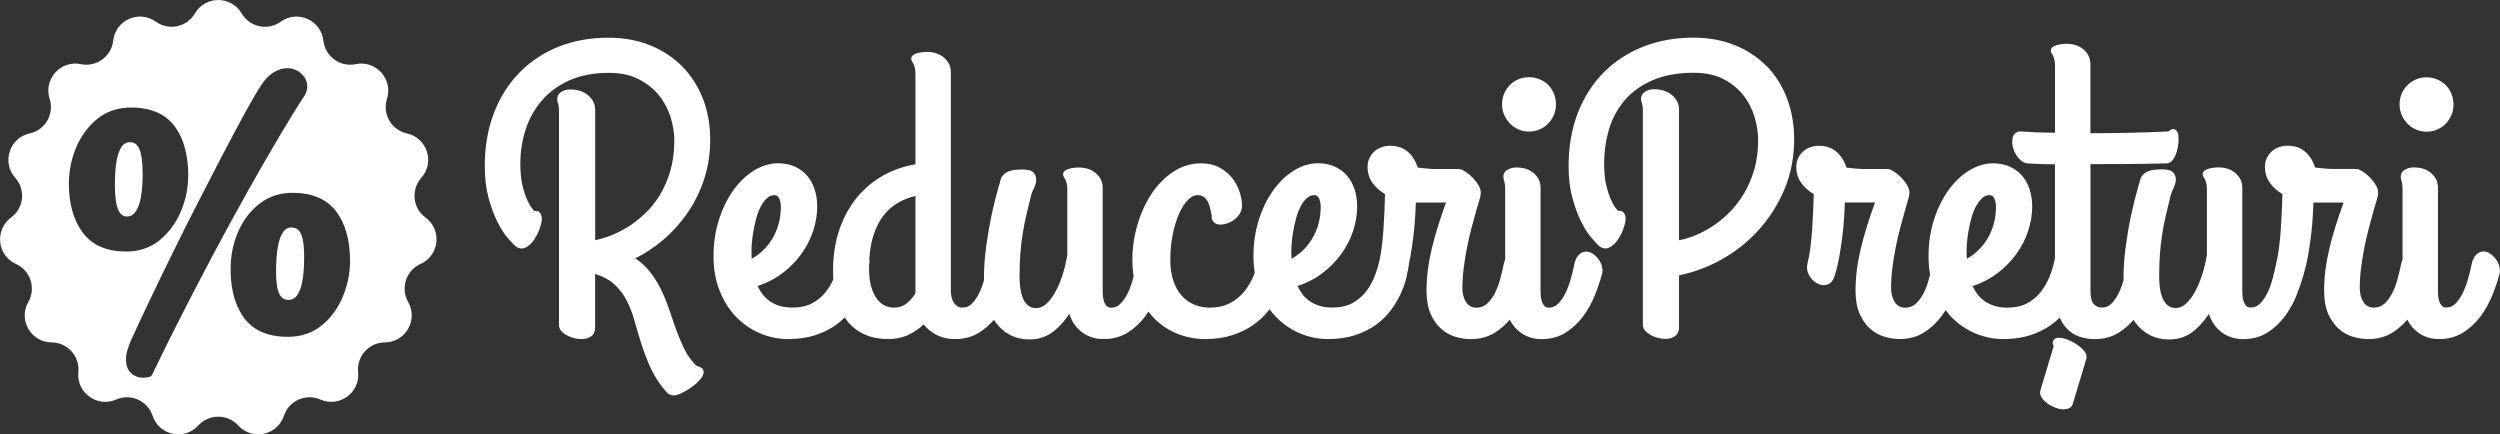 <?xml version="1.0" encoding="UTF-8"?> <svg xmlns="http://www.w3.org/2000/svg" id="Layer_2" viewBox="0 0 551.04 95.73"><rect x="0" y="0" width="551.04" height="95.73" fill="#333333" stroke="none"/><g id="Layer_1-2"><path d="M529.38,25.36c-.32-.72-.48-1.5-.48-2.33s.16-1.66.48-2.39c.32-.73.74-1.36,1.27-1.89.53-.53,1.16-.95,1.87-1.25,1.49-.63,3.25-.59,4.66,0,.73.3,1.37.72,1.9,1.25.53.53.95,1.16,1.25,1.9.3.73.46,1.53.46,2.39s-.15,1.61-.46,2.32c-.3.71-.72,1.35-1.24,1.89-.53.54-1.16.98-1.89,1.3-.73.32-1.54.48-2.39.48-.8,0-1.57-.16-2.29-.48-.71-.32-1.34-.75-1.87-1.29-.52-.54-.95-1.17-1.26-1.88ZM332.82,27.23c.53.54,1.15.98,1.87,1.29.72.32,1.49.48,2.29.48.86,0,1.66-.16,2.39-.48.73-.32,1.37-.75,1.89-1.3.52-.54.94-1.17,1.24-1.89.3-.72.46-1.5.46-2.32s-.15-1.65-.46-2.39c-.3-.73-.72-1.37-1.25-1.9s-1.16-.95-1.9-1.25c-1.41-.58-3.18-.63-4.66,0-.72.3-1.35.72-1.87,1.25-.53.53-.95,1.16-1.27,1.89-.32.73-.48,1.54-.48,2.39s.16,1.61.48,2.33c.31.71.74,1.34,1.26,1.88ZM150.36,14.62c-1.97-1.98-4.36-3.55-7.1-4.65-2.74-1.1-5.81-1.66-9.14-1.66-4.05,0-7.79.68-11.12,2.03-3.33,1.35-6.23,3.3-8.62,5.78-2.39,2.48-4.27,5.49-5.57,8.95-1.3,3.45-1.96,7.33-1.96,11.52,0,2.67.29,5.05.85,7.09.56,2.03,1.22,3.79,1.94,5.23.73,1.45,1.49,2.63,2.24,3.5.75.87,1.29,1.46,1.7,1.83,1.02.79,1.9.56,2.45.23.68-.4,1.28-1,1.79-1.78.49-.75.88-1.56,1.17-2.42.3-.88.44-1.54.44-2,0-.55-.14-1.01-.41-1.36-.21-.26-.59-.53-1.27-.42-.1-.11-.24-.27-.41-.48-.32-.37-.68-.98-1.07-1.8-.39-.83-.76-1.92-1.09-3.24-.33-1.32-.49-2.97-.49-4.91,0-2.57.39-5.09,1.16-7.48.77-2.38,1.96-4.53,3.55-6.39,1.58-1.85,3.62-3.35,6.06-4.46,2.44-1.11,5.38-1.67,8.75-1.67,2.54,0,4.75.47,6.55,1.39,1.81.93,3.32,2.12,4.47,3.55,1.16,1.44,2.02,3.05,2.57,4.8.55,1.76.83,3.48.83,5.12,0,2.49-.3,4.75-.88,6.73-.58,1.98-1.36,3.78-2.32,5.35s-2.06,2.95-3.3,4.11c-1.24,1.17-2.54,2.18-3.87,2.99-1.33.81-2.67,1.47-3.99,1.95-1.1.4-2.13.71-3.08.91v-28.75c0-1.26-.53-2.34-1.56-3.21-1.01-.85-2.34-1.28-3.94-1.28-.74,0-1.39.17-1.93.52-.77.48-.94,1.09-.94,1.52,0,.38.08.79.22,1.22.08.22.17.7.17,1.68v47.01c0,.48.18.92.55,1.32.31.35.71.65,1.18.91.45.25.97.46,1.53.61,1.33.37,2.73.32,3.73-.3.45-.28.98-.85.98-2.03v-11.8c1.67.52,3.03,1.23,4.04,2.12,1.15,1.01,2.09,2.2,2.81,3.55.73,1.37,1.33,2.88,1.78,4.51.47,1.66.98,3.4,1.54,5.17.56,1.78,1.26,3.6,2.08,5.41.84,1.84,2.01,3.63,3.53,5.35.45.45.96.67,1.54.67.43,0,1-.17,1.77-.53.71-.33,1.43-.76,2.12-1.25.7-.5,1.31-1.04,1.83-1.6.59-.64.88-1.24.88-1.81,0-.33-.14-.61-.39-.81-.17-.13-.38-.25-.61-.34l-.57-.22c-.11-.04-.19-.1-.28-.21-.98-1.04-1.81-2.24-2.46-3.56-.66-1.35-1.26-2.77-1.78-4.23-.53-1.47-1.04-2.97-1.55-4.49-.52-1.54-1.13-3.03-1.83-4.43-.7-1.42-1.56-2.76-2.56-4-.83-1.03-1.86-1.95-3.05-2.73,2.09-1.04,4.08-2.34,5.92-3.88,2.09-1.75,3.94-3.77,5.51-6.02,1.57-2.25,2.83-4.78,3.73-7.5.91-2.73,1.36-5.69,1.36-8.8s-.54-6.27-1.61-9c-1.07-2.74-2.62-5.14-4.59-7.13ZM458.18,76.23h0c-.5-.39-1.05-.73-1.63-1.01-.58-.29-1.11-.5-1.55-.61-.5-.13-.97-.18-1.39-.15-.79.06-1.04.55-1.12.84-.07.25-.03.53.13.82.03.06.02.19-.01.33l-2.88,9.61c-.14.53-.06,1.04.25,1.52.25.4.59.77,1.01,1.12.41.34.87.63,1.36.86.48.23.93.4,1.33.51.39.1.77.16,1.13.16.27,0,.53-.03.78-.09.87-.2,1.18-.72,1.29-1.11l2.98-9.96c.14-.52,0-1.05-.38-1.58-.33-.44-.75-.86-1.26-1.25ZM550.95,60.36h0c-.41,1.52-.96,3.12-1.62,4.76-.67,1.67-1.54,3.23-2.59,4.63-1.06,1.42-2.34,2.61-3.82,3.55-1.51.95-3.3,1.44-5.31,1.44-1.27,0-2.42-.25-3.42-.73-1-.48-1.85-1.14-2.53-1.95-.4-.48-.75-1.01-1.05-1.61-.94,1.12-2.04,2.07-3.26,2.85-1.51.95-3.3,1.44-5.31,1.44-1.1,0-2.23-.17-3.37-.5-1.16-.34-2.23-.94-3.18-1.77-.94-.83-1.72-1.95-2.32-3.31-.6-1.36-.9-3.09-.9-5.14,0-2.92.4-6.06,1.18-9.31.73-3.05,1.78-6.44,3.12-10.07h-6.65c-.03.79-.08,1.75-.14,2.86-.07,1.36-.2,2.81-.38,4.33-.18,1.52-.41,3.08-.69,4.64-.21,1.18-.48,2.35-.83,3.58,0,.05-.03.19-.09.35l-.13.43c-.43,1.48-.91,2.88-1.48,4.3-.67,1.67-1.54,3.23-2.59,4.63-1.06,1.42-2.34,2.61-3.82,3.55-1.51.95-3.3,1.44-5.31,1.44-1.08,0-2.08-.17-2.97-.52-.89-.34-1.68-.83-2.35-1.44-.67-.61-1.23-1.33-1.66-2.16-.24-.46-.44-.95-.6-1.45-.97,1.48-2.07,2.73-3.29,3.74-1.55,1.27-3.4,1.91-5.5,1.91-1.57,0-2.99-.33-4.25-.98-1.25-.65-2.32-1.58-3.18-2.76-.13-.18-.26-.38-.39-.59-.95,1.1-2.03,2.04-3.24,2.81-1.51.95-3.3,1.44-5.31,1.44-1.25,0-2.42-.19-3.48-.58-1.08-.39-2.03-1.03-2.81-1.89-.56-.62-1.04-1.38-1.43-2.27-.58.58-1.22,1.12-1.9,1.61-1.29.93-2.83,1.69-4.57,2.26-1.74.57-3.76.86-5.99.86-2.1,0-4.17-.42-6.14-1.25-1.97-.83-3.74-2.03-5.25-3.58-.45-.46-.88-.97-1.31-1.55-.3.49-.62.95-.94,1.38-1.06,1.42-2.34,2.61-3.82,3.55-1.51.95-3.3,1.44-5.32,1.44-1.1,0-2.23-.17-3.37-.5-1.16-.34-2.23-.94-3.18-1.77-.94-.83-1.72-1.95-2.32-3.31-.6-1.36-.9-3.09-.9-5.14,0-2.92.4-6.06,1.18-9.31.73-3.05,1.78-6.43,3.12-10.07h-6.65c-.03.79-.08,1.75-.14,2.86-.07,1.36-.2,2.81-.38,4.33-.18,1.52-.41,3.08-.69,4.64-.28,1.56-.63,3.03-1.05,4.36-.35,1.11-.94,1.77-1.75,1.96-.76.17-1.51.05-2.23-.39-.69-.41-1.25-1.01-1.68-1.79-.44-.81-.55-1.68-.31-2.56.23-.88.43-1.98.6-3.25.17-1.28.31-2.66.41-4.09.1-1.44.18-2.89.24-4.33.05-1.32.09-2.51.12-3.58-1.05-.62-1.94-1.4-2.65-2.33-.8-1.03-1.2-2.28-1.2-3.71,0-.69.14-1.33.42-1.91.28-.57.65-1.06,1.1-1.47.46-.41,1-.72,1.62-.93,1.14-.39,2.35-.41,3.64-.08.63.16,1.23.46,1.8.87.56.41,1.06.96,1.5,1.62.39.58.71,1.29.98,2.1.59.07,1.09.12,1.52.16l1.29.11c.34.03.61.04.84.04h5.4c.37,0,.82.18,1.43.56.54.34,1.08.79,1.61,1.33.52.54.97,1.13,1.33,1.75.39.69.54,1.36.43,2,0,.08-.03.38-.32,1.34-.2.67-.45,1.52-.74,2.54-.29,1.02-.61,2.2-.96,3.52-.35,1.32-.67,2.72-.96,4.16-.29,1.45-.54,2.97-.74,4.51-.2,1.54-.3,3.06-.3,4.52,0,.57.07,1.14.21,1.68.13.53.33,1,.59,1.41.25.39.56.69.95.91.37.22.83.33,1.35.33.91,0,1.66-.28,2.3-.84.68-.6,1.26-1.36,1.73-2.27.48-.93.87-1.96,1.17-3.04.11-.4.21-.78.3-1.16-.23-1.28-.34-2.64-.34-4.04,0-2.88.41-5.59,1.21-8.08.8-2.48,1.88-4.66,3.19-6.48,1.32-1.83,2.85-3.29,4.53-4.32,1.71-1.05,3.5-1.59,5.31-1.59,1.32,0,2.53.24,3.6.7,1.07.47,2,1.14,2.74,1.99.74.85,1.31,1.88,1.7,3.05.38,1.16.57,2.45.57,3.84,0,1.71-.3,3.49-.88,5.29-.58,1.8-1.46,3.52-2.62,5.12-1.15,1.6-2.59,3.05-4.27,4.32-1.56,1.17-3.36,2.09-5.36,2.75.25.54.55,1.07.9,1.57.45.64,1,1.2,1.62,1.66.63.46,1.37.84,2.21,1.11.84.27,1.83.41,2.94.41,1.67,0,3.11-.31,4.29-.93,1.19-.62,2.21-1.46,3.02-2.48.83-1.04,1.5-2.22,2.01-3.51.51-1.31.9-2.65,1.16-3.99v-20.69c-.81,0-1.53,0-2.17-.02-.78-.01-1.44-.04-1.97-.07-.61-.03-1.16-.06-1.63-.09h0c-.82,0-1.57-.38-2.21-1.12-.59-.68-1-1.45-1.24-2.27-.24-.84-.27-1.63-.09-2.35.22-.85.82-1.32,1.69-1.32.71.06,1.45.1,2.26.13.71.06,1.56.1,2.54.11.86.01,1.8.03,2.83.05v-14.72c0-.6-.05-1.07-.14-1.41-.09-.35-.19-.63-.28-.82-.09-.19-.17-.33-.25-.43-.17-.22-.26-.46-.26-.72,0-.34.17-.65.49-.85.22-.15.49-.27.84-.37.32-.1.66-.17,1.02-.21,2.03-.27,3.76.18,4.92,1.22.97.87,1.46,1.93,1.46,3.16v15.26c2.61,0,5.37-.03,8.2-.09,2.99-.06,6.01-.16,8.99-.3.52-.5.99-.65,1.42-.45.41.19.66.6.76,1.2.08.48.09,1.07.03,1.75-.06.68-.19,1.34-.37,1.96-.19.65-.46,1.22-.79,1.7-.4.58-.89.87-1.44.87-3.58.09-6.8.14-9.54.15-2.57.01-4.99.02-7.25.02v27.99c0,1.33.24,2.29.71,2.83.46.53,1.07.79,1.86.79s1.43-.27,2-.82c.62-.6,1.16-1.37,1.61-2.28.45-.9.83-1.89,1.12-2.95v-.11c0-.09-.01-.18-.01-.28,0-2.38.17-4.81.51-7.22.34-2.4.71-4.6,1.13-6.53.47-2.25,1.02-4.46,1.63-6.58.15-.39.25-.75.32-1.11.09-.48.29-.91.61-1.3.32-.39.81-.71,1.47-.94.63-.23,1.56-.34,2.82-.34s2.11.25,2.54.78c.41.5.57,1.1.48,1.77-.08.58-.27,1.18-.57,1.78-.26.52-.43.94-.51,1.26-.41,1.66-.77,3.18-1.1,4.56-.32,1.35-.59,2.74-.8,4.11-.22,1.38-.39,2.83-.5,4.31-.12,1.49-.17,3.18-.17,5.03,0,2.36.34,4.15,1.01,5.33.63,1.1,1.48,1.63,2.62,1.63.79,0,1.51-.29,2.2-.89.73-.63,1.4-1.49,2-2.57.61-1.09,1.15-2.36,1.61-3.77.46-1.42.82-2.93,1.08-4.47v-14.4c0-.6-.05-1.07-.14-1.41-.1-.35-.19-.63-.28-.82-.09-.18-.17-.33-.25-.43-.17-.22-.26-.48-.26-.77,0-.22.08-.54.49-.81.22-.15.49-.27.84-.37.32-.09.66-.17,1.02-.21,2.03-.27,3.76.18,4.92,1.22.97.87,1.46,1.93,1.46,3.16v22.82c0,.2.01.52.04.95.03.41.11.84.24,1.27.13.4.32.74.59,1.04.23.25.55.36.99.36.78,0,1.43-.27,2-.82.61-.6,1.16-1.37,1.61-2.28.47-.93.85-1.96,1.15-3.05.3-1.11.56-2.17.76-3.15l.05-.25c.01-.07.02-.15.04-.22.23-.88.43-1.98.6-3.25.17-1.27.31-2.65.41-4.09.1-1.44.18-2.89.24-4.33.05-1.32.09-2.51.12-3.58-1.05-.62-1.94-1.4-2.65-2.33-.8-1.03-1.2-2.28-1.2-3.71,0-.69.14-1.33.42-1.91.28-.57.65-1.06,1.1-1.47.46-.41,1-.72,1.62-.93,1.14-.39,2.35-.41,3.64-.08.63.16,1.24.46,1.8.87.56.41,1.06.96,1.5,1.62.39.58.71,1.29.98,2.1.59.07,1.09.12,1.53.16l1.29.11c.34.03.61.04.84.04h5.4c.37,0,.82.18,1.43.56.54.34,1.08.79,1.61,1.33.52.54.97,1.13,1.33,1.75.39.69.54,1.36.43,2,0,.08-.03.38-.32,1.34-.2.67-.45,1.52-.74,2.54-.29,1.02-.61,2.2-.96,3.52-.35,1.33-.67,2.73-.96,4.16-.29,1.45-.54,2.96-.74,4.51-.2,1.54-.3,3.06-.3,4.52,0,.57.07,1.14.2,1.68.13.53.33,1,.59,1.41.25.39.56.69.95.91.37.22.83.33,1.35.33.91,0,1.66-.28,2.3-.84.68-.6,1.26-1.36,1.73-2.27.48-.93.87-1.96,1.17-3.04.3-1.11.56-2.17.76-3.15.09-.48.22-.92.38-1.3v-15.41c0-.98-.09-1.46-.17-1.68-.15-.43-.23-.84-.23-1.22,0-.43.16-1.04.95-1.5.54-.32,1.19-.49,1.92-.49,1.61,0,2.91.43,3.87,1.29.97.87,1.46,1.93,1.46,3.16v22.82c0,.2.01.52.04.95.03.41.11.84.24,1.27.13.4.32.74.59,1.04.23.25.55.36.99.36.75,0,1.39-.27,1.95-.82.61-.6,1.16-1.37,1.61-2.28.47-.93.86-1.96,1.17-3.05.32-1.11.58-2.17.78-3.15.19-1,.5-1.72.93-2.21.45-.5.96-.79,1.51-.84.53-.05,1.07.08,1.59.4.47.29.9.68,1.27,1.15.37.47.65,1.01.83,1.59.19.61.21,1.2.07,1.76ZM435.54,45.44c-.41.77-.75,1.65-1.01,2.62-.27.98-.5,1.99-.67,3-.17,1-.29,1.97-.34,2.87-.06.9-.07,1.65-.04,2.25,0,.27.01.51.04.76,0,.03,0,.06,0,.09.8-.44,1.55-.98,2.23-1.59.87-.78,1.62-1.69,2.24-2.7.62-1.01,1.1-2.13,1.44-3.32.34-1.19.51-2.45.51-3.75,0-.9-.15-1.59-.43-2.07-.24-.4-.55-.59-.95-.59-.61,0-1.14.2-1.62.62-.52.46-.99,1.06-1.38,1.81ZM353.06,58.61c.19.61.21,1.2.07,1.76-.42,1.52-.96,3.12-1.62,4.76-.67,1.67-1.54,3.23-2.59,4.63-1.06,1.42-2.34,2.61-3.82,3.55-1.51.95-3.3,1.44-5.32,1.44-1.27,0-2.42-.25-3.42-.73-1-.48-1.85-1.14-2.53-1.95-.4-.48-.75-1.01-1.05-1.61-.94,1.12-2.04,2.07-3.26,2.85-1.51.95-3.3,1.44-5.32,1.44-1.1,0-2.23-.17-3.37-.5-1.16-.34-2.23-.94-3.18-1.77-.94-.83-1.72-1.95-2.32-3.31-.6-1.36-.9-3.09-.9-5.14,0-2.92.4-6.06,1.18-9.31.73-3.05,1.78-6.43,3.12-10.07h-6.65c-.03.79-.08,1.75-.14,2.86-.07,1.36-.2,2.81-.38,4.33-.17,1.51-.4,3.07-.68,4.64-.06.36-.14.7-.21,1.03l-.07.33s0,.08,0,.13c-.12.93-.32,2-.6,3.18-.28,1.2-.72,2.43-1.28,3.65-.57,1.22-1.3,2.44-2.18,3.62-.89,1.19-2,2.27-3.29,3.2-1.29.93-2.83,1.69-4.57,2.26-1.74.57-3.76.86-5.99.86-2.1,0-4.17-.42-6.14-1.25-1.97-.83-3.74-2.03-5.25-3.58-.51-.52-1-1.1-1.47-1.75-.06.09-.13.17-.2.26-.92,1.19-2.06,2.27-3.38,3.2-1.32.93-2.88,1.69-4.63,2.26-1.76.57-3.78.86-6.01.86-2.04,0-4.05-.38-5.98-1.13-1.93-.75-3.66-1.88-5.15-3.36-.47-.46-.91-.98-1.35-1.56-.25.38-.49.73-.73,1.06-1.06,1.42-2.34,2.61-3.82,3.55-1.51.95-3.3,1.44-5.31,1.44-1.08,0-2.08-.17-2.97-.52-.89-.34-1.68-.83-2.35-1.44-.67-.61-1.23-1.33-1.66-2.16-.24-.46-.44-.95-.6-1.45-.97,1.48-2.07,2.73-3.29,3.74-1.55,1.27-3.4,1.91-5.5,1.91-1.57,0-2.99-.33-4.25-.98-1.25-.65-2.32-1.58-3.18-2.76-.13-.18-.26-.38-.39-.59-.95,1.1-2.03,2.04-3.24,2.81-1.51.95-3.3,1.44-5.31,1.44-1.63,0-3.08-.35-4.32-1.03-1.05-.58-1.92-1.32-2.6-2.21-.93.87-1.99,1.61-3.15,2.2-1.37.69-2.97,1.04-4.77,1.04s-3.49-.32-4.98-.96c-1.5-.64-2.79-1.61-3.85-2.88-.22-.27-.44-.57-.67-.92-.59.6-1.24,1.14-1.92,1.64-1.3.93-2.83,1.69-4.57,2.26-1.74.57-3.76.86-5.99.86-2.1,0-4.17-.42-6.14-1.25-1.97-.83-3.74-2.03-5.26-3.58-1.52-1.55-2.75-3.48-3.66-5.74-.91-2.26-1.38-4.85-1.38-7.71s.41-5.6,1.21-8.08c.8-2.48,1.88-4.66,3.19-6.48,1.32-1.83,2.85-3.29,4.53-4.32,1.71-1.05,3.5-1.59,5.31-1.59,1.32,0,2.53.24,3.6.7,1.07.47,2,1.14,2.75,1.99.74.85,1.31,1.88,1.7,3.05.38,1.16.57,2.45.57,3.84,0,1.71-.3,3.49-.88,5.29-.58,1.8-1.46,3.52-2.62,5.12-1.15,1.6-2.59,3.05-4.27,4.32-1.56,1.17-3.36,2.09-5.36,2.75.25.54.55,1.07.9,1.57.45.64,1,1.2,1.62,1.66.63.46,1.37.84,2.21,1.11.84.27,1.83.41,2.94.41,1.66,0,3.11-.31,4.29-.93,1.19-.62,2.21-1.46,3.02-2.48.65-.82,1.22-1.75,1.69-2.77-.04-.64-.06-1.24-.06-1.83,0-3.49.5-6.66,1.48-9.41.98-2.75,2.34-5.15,4.04-7.14,1.7-1.98,3.7-3.59,5.94-4.77,2.11-1.11,4.36-1.86,6.71-2.25v-19.89c0-.6-.05-1.07-.14-1.41-.1-.35-.19-.63-.28-.82-.09-.18-.17-.33-.25-.43-.17-.22-.26-.46-.26-.72,0-.34.17-.65.49-.85.22-.15.49-.27.84-.37.32-.1.66-.17,1.02-.21,2.03-.27,3.76.18,4.92,1.22.97.87,1.46,1.93,1.46,3.16v48.28c0,.46.05.91.16,1.35.1.43.27.82.49,1.17.21.33.48.6.81.81.32.2.68.3,1.12.3.78,0,1.43-.27,2-.82.62-.6,1.16-1.37,1.61-2.28.45-.9.83-1.89,1.12-2.95v-.11c0-.09-.01-.18-.01-.27,0-2.38.17-4.81.51-7.22.34-2.4.71-4.6,1.12-6.53.47-2.25,1.02-4.46,1.63-6.58.15-.39.25-.75.32-1.11.09-.48.29-.91.61-1.3.32-.39.81-.71,1.47-.94.63-.23,1.56-.34,2.82-.34s2.11.25,2.54.78c.41.5.57,1.1.48,1.77-.08.58-.27,1.18-.57,1.78-.26.52-.43.94-.51,1.26-.41,1.66-.77,3.18-1.1,4.56-.32,1.35-.59,2.73-.8,4.11-.22,1.37-.39,2.82-.5,4.31-.12,1.48-.17,3.18-.17,5.03,0,2.36.34,4.15,1.01,5.33.63,1.1,1.48,1.63,2.62,1.63.79,0,1.51-.29,2.2-.89.73-.63,1.4-1.49,2-2.57.61-1.09,1.15-2.36,1.61-3.77.46-1.42.82-2.93,1.08-4.47v-14.4c0-.59-.05-1.07-.14-1.41-.1-.35-.19-.63-.28-.82-.09-.18-.17-.33-.25-.43-.17-.22-.26-.48-.26-.77,0-.22.08-.54.49-.81.22-.15.49-.27.84-.37.32-.09.66-.17,1.02-.21,2.03-.27,3.76.18,4.92,1.22.97.87,1.46,1.93,1.46,3.16v22.82c0,.2.01.52.04.95.03.41.11.84.24,1.27.13.4.32.74.59,1.04.23.25.55.36.99.36.78,0,1.43-.27,2-.82.62-.6,1.16-1.37,1.61-2.28.47-.93.85-1.96,1.15-3.05.06-.21.11-.4.16-.6l.04-.17c-.19-1.18-.28-2.4-.28-3.64,0-2.61.38-5.21,1.12-7.73.74-2.52,1.78-4.8,3.09-6.78,1.32-1.99,2.92-3.63,4.77-4.86,1.88-1.25,3.96-1.88,6.18-1.88,1.63,0,3.05.34,4.2,1.01,1.14.66,2.07,1.47,2.78,2.41.71.94,1.23,1.96,1.55,3.03.32,1.06.48,2.03.48,2.86,0,.68-.18,1.31-.54,1.85-.34.52-.76.96-1.24,1.31-.48.35-1.02.62-1.6.8-.58.18-1.12.25-1.59.22-.54-.04-.98-.24-1.32-.59-.34-.36-.47-.86-.39-1.49-.11-.38-.21-.83-.31-1.35-.09-.51-.26-1-.48-1.47-.22-.44-.52-.83-.9-1.15-.34-.29-.84-.43-1.48-.43-.68,0-1.36.34-2.04,1.02-.73.73-1.39,1.75-1.96,3.03-.58,1.31-1.06,2.85-1.42,4.59-.36,1.74-.54,3.63-.54,5.6,0,1.73.22,3.27.66,4.58.43,1.31,1.04,2.41,1.81,3.29.77.88,1.69,1.55,2.74,2,1.06.45,2.23.68,3.47.68,1.67,0,3.14-.31,4.36-.93,1.23-.62,2.3-1.46,3.16-2.49.87-1.04,1.58-2.22,2.12-3.51.08-.19.14-.38.21-.58l.08-.22c-.18-1.19-.28-2.41-.28-3.62,0-2.88.41-5.59,1.21-8.08.8-2.48,1.88-4.66,3.19-6.48,1.32-1.83,2.85-3.29,4.53-4.32,1.71-1.05,3.5-1.59,5.31-1.59,1.32,0,2.53.24,3.6.7,1.07.47,2,1.14,2.75,1.99.74.85,1.31,1.88,1.7,3.05.38,1.16.57,2.45.57,3.84,0,1.71-.3,3.49-.88,5.29-.58,1.8-1.46,3.52-2.62,5.12-1.15,1.6-2.59,3.05-4.27,4.32-1.56,1.17-3.36,2.09-5.36,2.75.25.54.55,1.07.9,1.57.45.64.99,1.2,1.62,1.66.63.46,1.37.84,2.21,1.11.84.27,1.83.41,2.94.41,1.67,0,3.11-.31,4.29-.93,1.19-.62,2.21-1.46,3.02-2.48.83-1.04,1.5-2.22,2.01-3.51.51-1.31.9-2.65,1.16-3.99.13-.64.24-1.33.35-2.1.17-1.28.31-2.66.41-4.09.1-1.44.18-2.89.24-4.33.05-1.32.09-2.51.12-3.58-1.05-.62-1.94-1.4-2.65-2.33-.8-1.03-1.2-2.28-1.2-3.71,0-.69.14-1.33.42-1.91.28-.57.65-1.06,1.1-1.47.46-.41,1-.72,1.62-.93,1.14-.39,2.35-.41,3.64-.08.63.16,1.24.46,1.8.87.56.41,1.06.96,1.5,1.62.39.58.71,1.29.98,2.1.59.07,1.1.12,1.53.16l1.29.11c.34.03.61.04.84.04h5.4c.37,0,.82.18,1.43.56.54.34,1.08.79,1.61,1.33.52.54.97,1.13,1.33,1.75.39.69.54,1.36.43,2,0,.08-.03.38-.32,1.34-.2.67-.45,1.52-.74,2.54-.29,1.02-.61,2.2-.96,3.52-.35,1.32-.67,2.73-.96,4.16-.29,1.45-.54,2.97-.74,4.51-.2,1.54-.3,3.06-.3,4.52,0,.57.07,1.14.2,1.68.13.53.33,1,.59,1.41.25.39.56.69.95.91.37.22.83.33,1.35.33.91,0,1.66-.27,2.3-.84.68-.6,1.26-1.36,1.73-2.27.48-.93.87-1.95,1.17-3.04.3-1.11.56-2.17.76-3.15.09-.48.22-.92.38-1.3v-15.41c0-.98-.09-1.46-.17-1.68-.15-.43-.23-.84-.23-1.22,0-.43.16-1.04.95-1.5.54-.32,1.19-.49,1.92-.49,1.61,0,2.91.43,3.87,1.29.97.87,1.46,1.93,1.46,3.16v22.82c0,.2.01.52.04.96.03.41.11.84.24,1.27.12.4.32.75.59,1.04.23.25.55.36.99.36.75,0,1.39-.27,1.96-.82.61-.6,1.16-1.37,1.61-2.28.47-.93.86-1.96,1.17-3.05.32-1.11.58-2.17.78-3.15.19-1,.5-1.72.93-2.21.45-.5.96-.79,1.51-.84.53-.05,1.07.08,1.59.4.47.29.9.68,1.27,1.15.37.47.65,1.01.83,1.59h0ZM286.71,45.44c-.41.77-.75,1.65-1.01,2.62-.27.98-.5,1.99-.67,3-.17,1-.29,1.97-.35,2.87-.06.9-.07,1.66-.04,2.25,0,.27.01.51.04.76,0,.03,0,.06,0,.09.8-.44,1.55-.98,2.23-1.59.87-.78,1.62-1.69,2.24-2.7.62-1.01,1.1-2.13,1.44-3.32.34-1.19.51-2.46.51-3.75,0-.9-.15-1.59-.43-2.07-.25-.4-.55-.59-.96-.59-.61,0-1.14.2-1.62.62-.52.46-.99,1.06-1.38,1.81ZM191.63,57.97c-.01.09-.03.17-.04.25l-.03.43c0,.16-.01.32-.01.49,0,1.58.16,2.95.48,4.05.32,1.09.73,1.99,1.24,2.67.49.66,1.07,1.16,1.72,1.47.66.32,1.36.48,2.07.48,1.07,0,1.96-.3,2.74-.9.78-.6,1.44-1.36,1.98-2.25v-21.46c-1.2.27-2.38.71-3.5,1.3-1.29.68-2.45,1.65-3.44,2.88-.99,1.23-1.8,2.82-2.39,4.73-.44,1.42-.72,3.09-.84,4.97.05.31.06.6.02.89ZM167.72,45.44c-.41.77-.75,1.65-1.01,2.62-.27.98-.5,1.99-.67,3-.17,1-.29,1.97-.35,2.87-.06.9-.07,1.66-.04,2.25,0,.27.01.51.04.76,0,.03,0,.06,0,.09.8-.44,1.55-.98,2.23-1.59.87-.78,1.62-1.69,2.24-2.7.62-1.01,1.1-2.13,1.44-3.32.34-1.19.51-2.45.51-3.75,0-.9-.15-1.59-.43-2.07-.25-.4-.55-.59-.95-.59-.61,0-1.14.2-1.62.62-.52.46-.99,1.06-1.38,1.81ZM389.42,14.62c-1.93-1.99-4.29-3.55-7.02-4.66-2.73-1.1-5.79-1.66-9.12-1.66-4.05,0-7.81.68-11.16,2.01-3.36,1.34-6.29,3.27-8.71,5.73-2.42,2.47-4.33,5.47-5.66,8.93-1.33,3.45-2.01,7.36-2.01,11.61,0,2.67.29,5.05.85,7.09.56,2.03,1.22,3.78,1.94,5.23.73,1.45,1.49,2.63,2.24,3.5.75.87,1.29,1.46,1.7,1.83,1.02.79,1.89.56,2.45.23.68-.4,1.28-1,1.79-1.78.49-.75.88-1.56,1.17-2.42.3-.88.44-1.54.44-2,0-.55-.14-1.01-.41-1.36-.21-.26-.59-.53-1.27-.42-.1-.11-.23-.27-.41-.48-.32-.37-.68-.98-1.07-1.8-.39-.83-.76-1.92-1.09-3.24-.33-1.32-.49-2.97-.49-4.91,0-2.69.38-5.27,1.12-7.69.74-2.39,1.91-4.53,3.48-6.34,1.57-1.81,3.62-3.27,6.12-4.35,2.5-1.08,5.55-1.63,9.06-1.63,2.54,0,4.73.47,6.51,1.39,1.79.93,3.26,2.12,4.38,3.55,1.13,1.44,1.96,3.05,2.48,4.79.53,1.76.79,3.48.79,5.12,0,2.45-.31,4.72-.92,6.72-.61,2.01-1.43,3.84-2.43,5.43-1,1.6-2.14,3.01-3.41,4.2-1.27,1.2-2.6,2.22-3.93,3.03-1.34.81-2.66,1.46-3.93,1.91-1.03.37-1.98.63-2.82.77v-28.79c0-1.26-.53-2.34-1.56-3.21-1.01-.85-2.34-1.28-3.94-1.28-.74,0-1.39.17-1.93.52-.77.48-.94,1.09-.94,1.52,0,.38.08.79.23,1.22.08.23.17.7.17,1.68v47.01c0,.48.18.92.55,1.32.31.34.71.65,1.18.91.45.25.97.46,1.53.61.57.16,1.15.24,1.71.24.76,0,1.44-.18,2.02-.54.45-.28.98-.85.98-2.03v-11.44c3.2-.64,6.33-1.8,9.29-3.44,3.09-1.71,5.86-3.9,8.23-6.51,2.37-2.6,4.29-5.63,5.71-8.99,1.42-3.37,2.15-7.09,2.15-11.06,0-3.23-.53-6.26-1.57-9-1.04-2.74-2.55-5.14-4.48-7.13ZM30.39,45.77c.7-1.56,1.05-4.09,1.05-7.51,0-2.63-.28-4.52-.82-5.61-.45-.9-1.06-1.31-1.96-1.31-.66,0-1.62.2-2.35,1.93-.66,1.57-.99,4.12-.99,7.6,0,2.58.28,4.45.82,5.54.58,1.16,1.28,1.31,1.82,1.31.67,0,1.64-.2,2.43-1.96ZM64.18,50.14c-.63,0-1.56.21-2.31,2-.68,1.61-1.02,4.24-1.02,7.8,0,3.02.45,4.4.82,5.03.47.78,1.05,1.13,1.89,1.13.69,0,1.7-.2,2.46-1.94.68-1.57,1.02-4.12,1.02-7.59,0-3.14-.44-4.6-.81-5.26-.45-.81-1.08-1.17-2.05-1.17ZM92.69,58.18h0c-3.2,1.45-4.46,5.33-2.72,8.38h0c2.25,3.96-.59,8.88-5.14,8.91-3.51.02-6.24,3.05-5.89,6.55.45,4.53-4.15,7.87-8.32,6.05h0c-3.21-1.41-6.94.25-8.05,3.58-1.43,4.32-6.99,5.51-10.06,2.14-2.36-2.59-6.44-2.59-8.81,0h0c-3.07,3.37-8.63,2.19-10.06-2.14-1.1-3.33-4.83-4.99-8.05-3.58-4.17,1.83-8.77-1.51-8.32-6.05.35-3.49-2.39-6.53-5.89-6.55-4.56-.03-7.4-4.95-5.14-8.91h0c1.74-3.05.47-6.93-2.72-8.38h0c-4.15-1.88-4.74-7.53-1.08-10.23h0c2.83-2.08,3.25-6.14.92-8.76-3.03-3.4-1.27-8.81,3.18-9.78h0c3.43-.75,5.47-4.28,4.4-7.63h0c-1.38-4.34,2.42-8.56,6.88-7.64,3.44.71,6.74-1.69,7.13-5.18.5-4.53,5.69-6.84,9.4-4.18,2.85,2.05,6.84,1.2,8.62-1.83,2.3-3.93,7.98-3.93,10.29,0h0c1.77,3.03,5.77,3.88,8.62,1.83,3.7-2.66,8.89-.34,9.4,4.18.39,3.49,3.69,5.89,7.13,5.18h0c4.46-.92,8.26,3.3,6.88,7.64h0c-1.06,3.34.98,6.88,4.4,7.63,4.45.97,6.21,6.38,3.18,9.78-2.33,2.62-1.91,6.68.92,8.76,3.67,2.7,3.08,8.35-1.08,10.23ZM27.83,55.44c2.89,0,5.4-.86,7.45-2.57,2-1.66,3.55-3.79,4.62-6.34,1.06-2.52,1.59-5.19,1.59-7.92,0-4.42-.99-8.02-2.95-10.71-2.03-2.78-5.29-4.2-9.69-4.2-2.88,0-5.39.85-7.45,2.53-2,1.64-3.56,3.76-4.63,6.31-1.06,2.52-1.59,5.21-1.59,7.99,0,4.33,1,7.9,2.98,10.64,2.05,2.83,5.3,4.27,9.66,4.27ZM54.62,42.12c2.44-4.33,4.76-8.36,6.91-11.99,2.14-3.62,4.03-6.67,5.66-9.15.36-.65.54-1.3.54-1.92,0-1.06-.44-2.02-1.32-2.83-.85-.79-1.9-1.2-3.13-1.2-.91,0-1.89.3-2.91.89-1.01.58-1.95,1.55-2.81,2.86-.89,1.36-2.06,3.36-3.48,5.95-1.41,2.56-3.03,5.6-4.83,9.04-1.79,3.42-3.66,7.04-5.61,10.85-1.94,3.79-3.87,7.63-5.72,11.41-1.85,3.77-3.59,7.36-5.17,10.68-1.59,3.34-2.95,6.25-4.06,8.71-.24.62-.44,1.19-.6,1.71-.19.61-.29,1.13-.29,1.54-.12,1.54.21,2.7.98,3.47.74.74,1.7,1.12,2.84,1.12.23,0,.45-.02.67-.05.19-.03.39-.07.6-.12.29-.07.54-.27.67-.54,1.92-4.03,4.07-8.38,6.39-12.92,2.34-4.59,4.78-9.27,7.25-13.92,2.48-4.66,4.98-9.23,7.42-13.57ZM77.15,57.4c0-4.42-1-8.02-2.98-10.71-2.05-2.78-5.32-4.19-9.72-4.19-2.74,0-5.15.79-7.18,2.34-1.98,1.52-3.54,3.51-4.64,5.92-1.08,2.38-1.68,4.93-1.77,7.57-.19,4.6.7,8.42,2.64,11.33,2.02,3.04,5.36,4.58,9.92,4.58,2.93,0,5.46-.85,7.52-2.53,2-1.63,3.56-3.77,4.63-6.35,1.06-2.54,1.59-5.22,1.59-7.96Z" fill="#fff"></path></g></svg> 